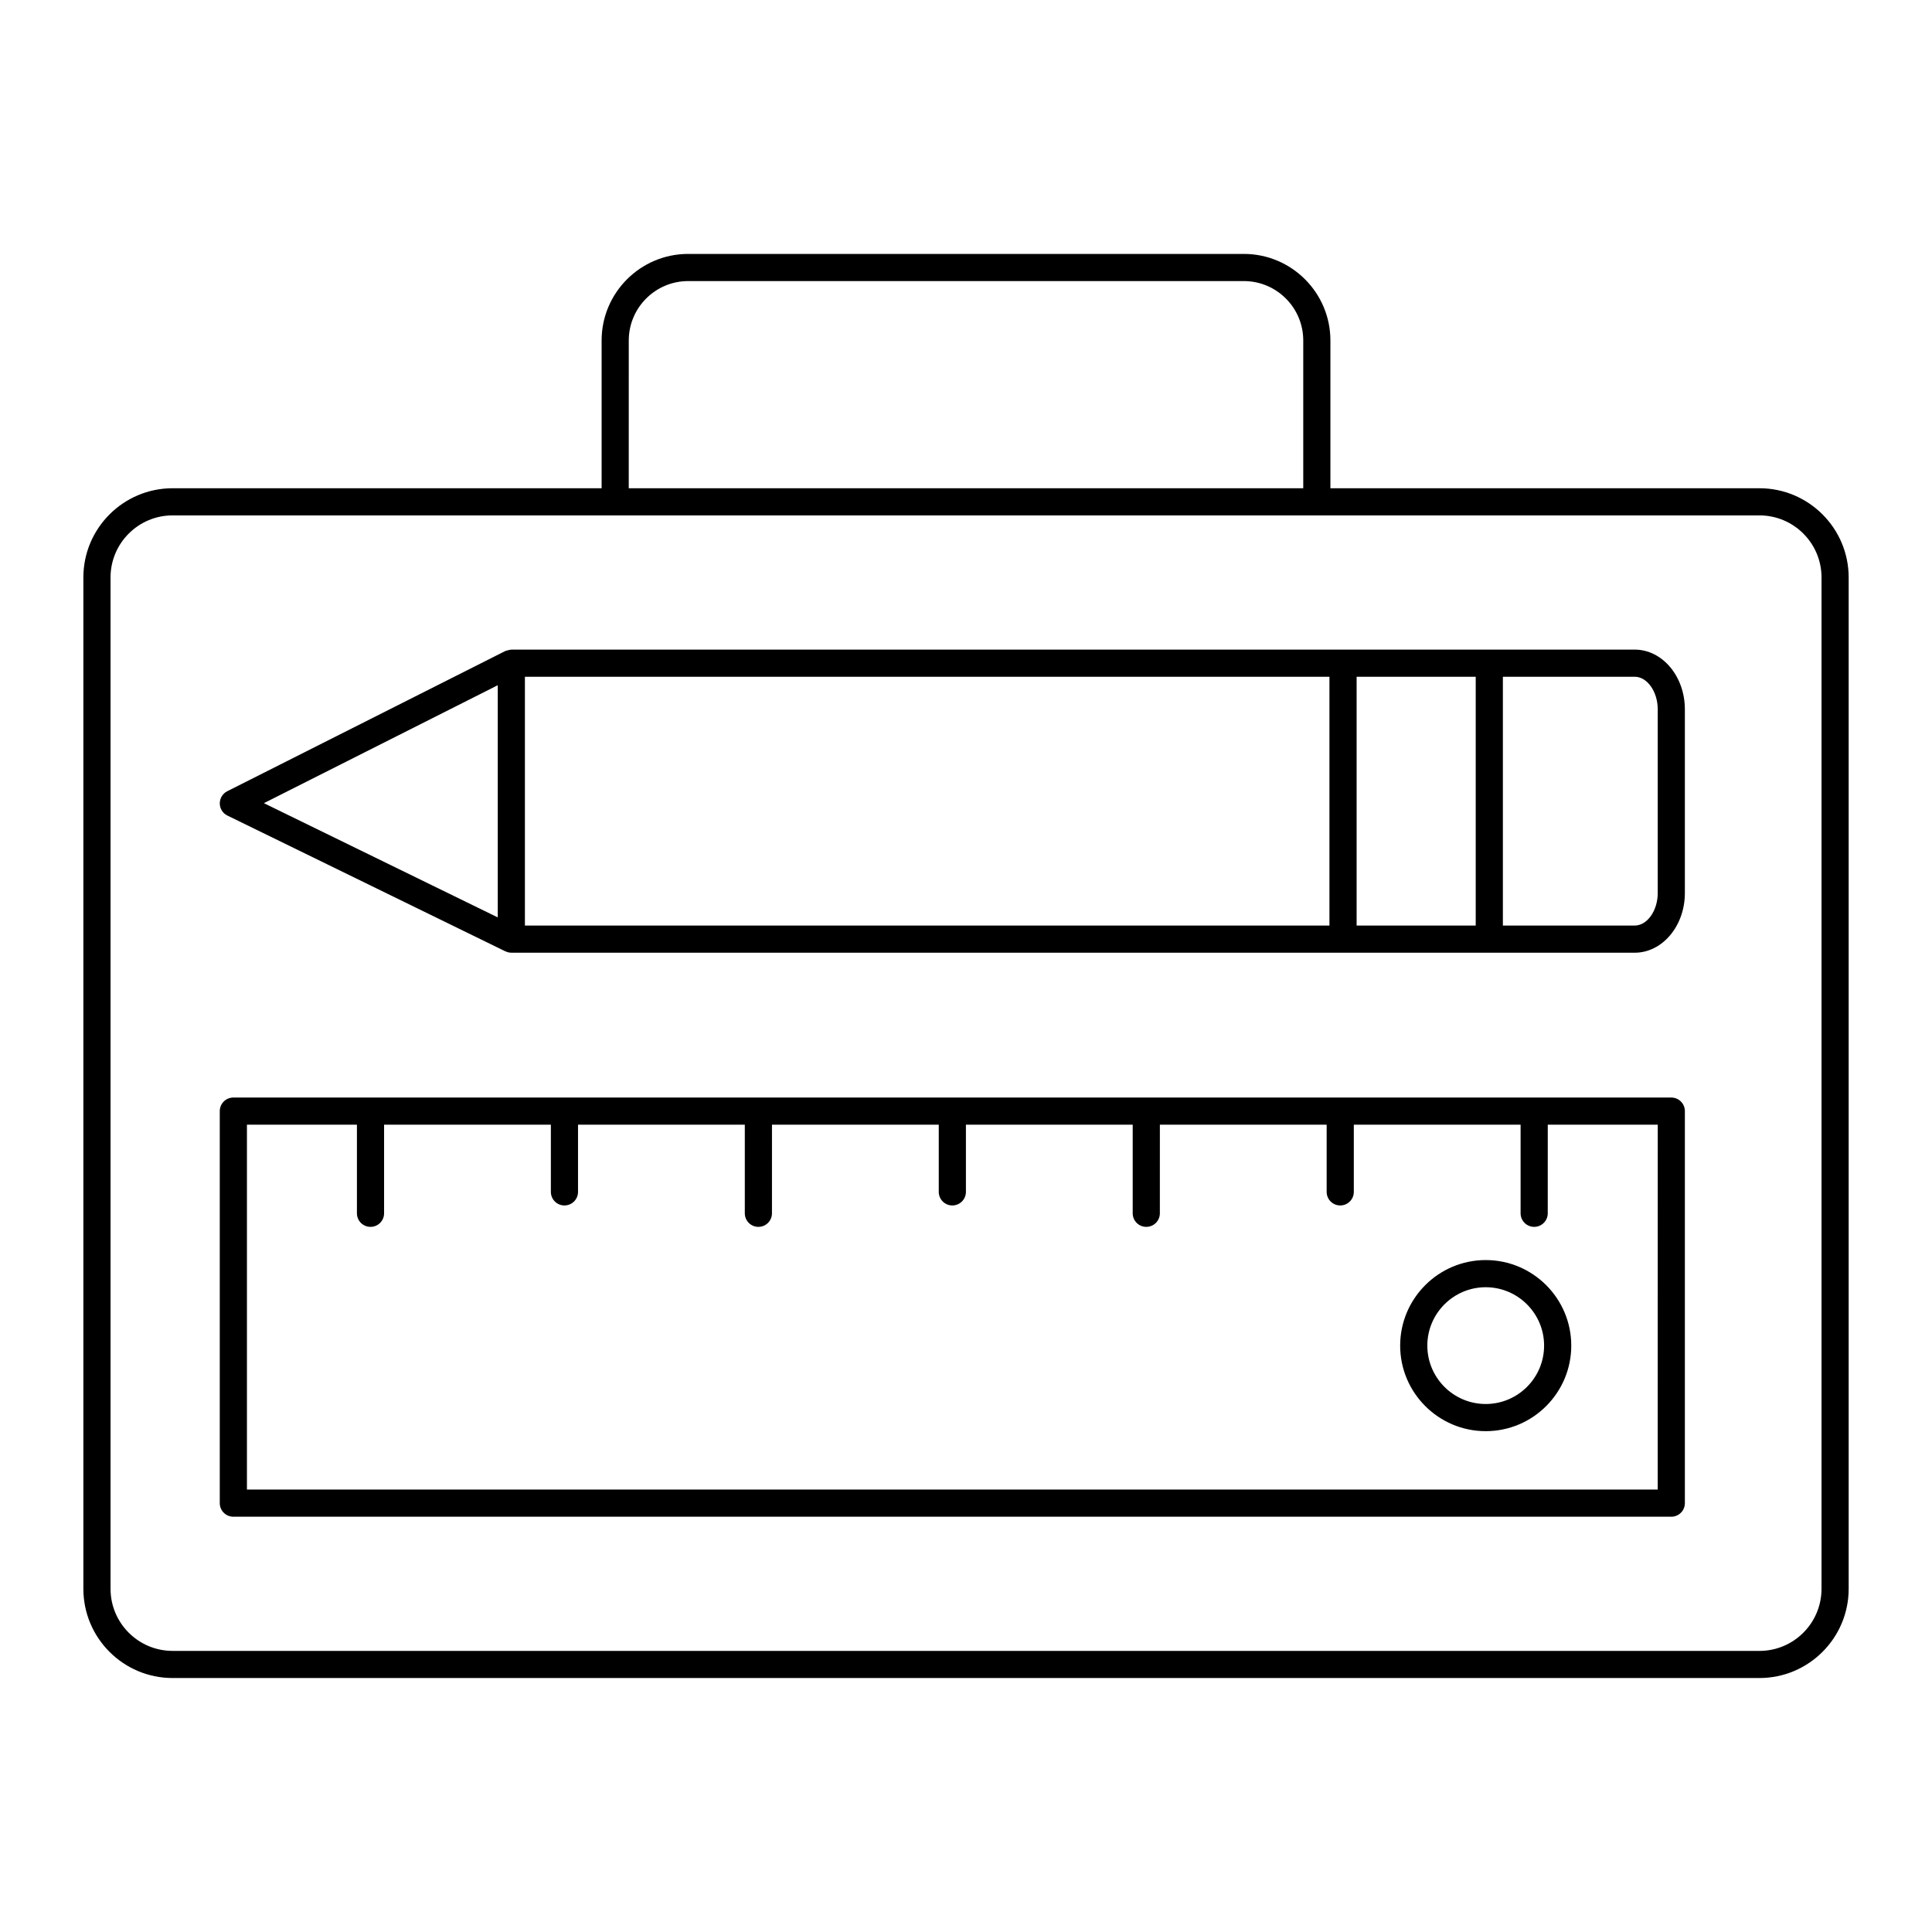 <?xml version="1.0" encoding="UTF-8"?>
<!-- Uploaded to: SVG Repo, www.svgrepo.com, Generator: SVG Repo Mixer Tools -->
<svg fill="#000000" width="800px" height="800px" version="1.1" viewBox="144 144 512 512" xmlns="http://www.w3.org/2000/svg">
 <g>
  <path d="m586.91 434.86h-381.07c-1.988 0-3.598 1.609-3.598 3.598v103.89c0 1.988 1.609 3.598 3.598 3.598h381.07c1.988 0 3.598-1.609 3.598-3.598v-103.89c0-1.988-1.609-3.598-3.598-3.598zm-3.598 103.89h-373.87v-96.695h29.148v23.48c0 1.988 1.609 3.598 3.598 3.598 1.988 0 3.598-1.609 3.598-3.598v-23.48h44.199v17.805c0 1.988 1.609 3.598 3.598 3.598s3.598-1.609 3.598-3.598v-17.805h44.199v23.48c0 1.988 1.609 3.598 3.598 3.598 1.988 0 3.598-1.609 3.598-3.598l0.004-23.48h44.199v17.805c0 1.988 1.609 3.598 3.598 3.598 1.988 0 3.598-1.609 3.598-3.598v-17.805h44.199v23.48c0 1.988 1.609 3.598 3.598 3.598s3.598-1.609 3.598-3.598l0.004-23.48h44.199v17.805c0 1.988 1.609 3.598 3.598 3.598 1.988 0 3.598-1.609 3.598-3.598v-17.805h44.199v23.48c0 1.988 1.609 3.598 3.598 3.598 1.988 0 3.598-1.609 3.598-3.598l0.004-23.48h29.148z"/>
  <path d="m537.73 477.93c-12.5 0-22.672 10.172-22.672 22.672s10.172 22.672 22.672 22.672 22.672-10.172 22.672-22.672-10.172-22.672-22.672-22.672zm0 38.145c-8.531 0-15.473-6.941-15.473-15.473s6.941-15.473 15.473-15.473 15.473 6.941 15.473 15.473-6.938 15.473-15.473 15.473z"/>
  <path d="m577.21 316.15h-297.7c-0.039 0-0.07 0.02-0.105 0.02-0.242 0.008-0.477 0.086-0.715 0.145-0.234 0.055-0.473 0.09-0.688 0.191-0.035 0.016-0.074 0.012-0.109 0.031l-73.668 37.148c-1.219 0.613-1.984 1.871-1.98 3.238 0.008 1.363 0.789 2.609 2.019 3.207l73.668 35.984c0.027 0.012 0.055 0.008 0.082 0.02 0.449 0.207 0.941 0.336 1.469 0.34 0.008 0 0.016 0.004 0.023 0.004h0.004 297.7c7.336 0 13.297-7.094 13.297-15.812v-48.699c0-8.723-5.961-15.816-13.297-15.816zm-42.129 7.195v65.934l-31.562 0.004v-65.938zm-259.17 2.246v61.527l-61.977-30.273zm7.195-2.246h213.21v65.934l-213.21 0.004zm300.21 57.32c0 4.672-2.793 8.617-6.102 8.617h-34.934v-65.938h34.934c3.309 0 6.102 3.945 6.102 8.621z"/>
  <path d="m610.27 273.39h-113.7v-39.164c0-12.645-10.289-22.934-22.938-22.934h-147.26c-12.648 0-22.938 10.289-22.938 22.934v39.168l-113.7-0.004c-13.035 0-23.641 10.605-23.641 23.637v268.03c0 13.035 10.605 23.637 23.641 23.637h420.54c13.035 0 23.641-10.602 23.641-23.637v-268.03c0-13.031-10.605-23.637-23.641-23.637zm-299.64-39.164c0-8.676 7.059-15.738 15.742-15.738h147.26c8.68 0 15.742 7.059 15.742 15.738v39.168l-178.75-0.004zm316.09 330.84c0 9.062-7.375 16.441-16.445 16.441l-420.54-0.004c-9.066 0-16.441-7.375-16.441-16.438v-268.04c0-9.062 7.375-16.441 16.445-16.441h420.54c9.066 0 16.445 7.375 16.445 16.441z"/>
 </g>
</svg>